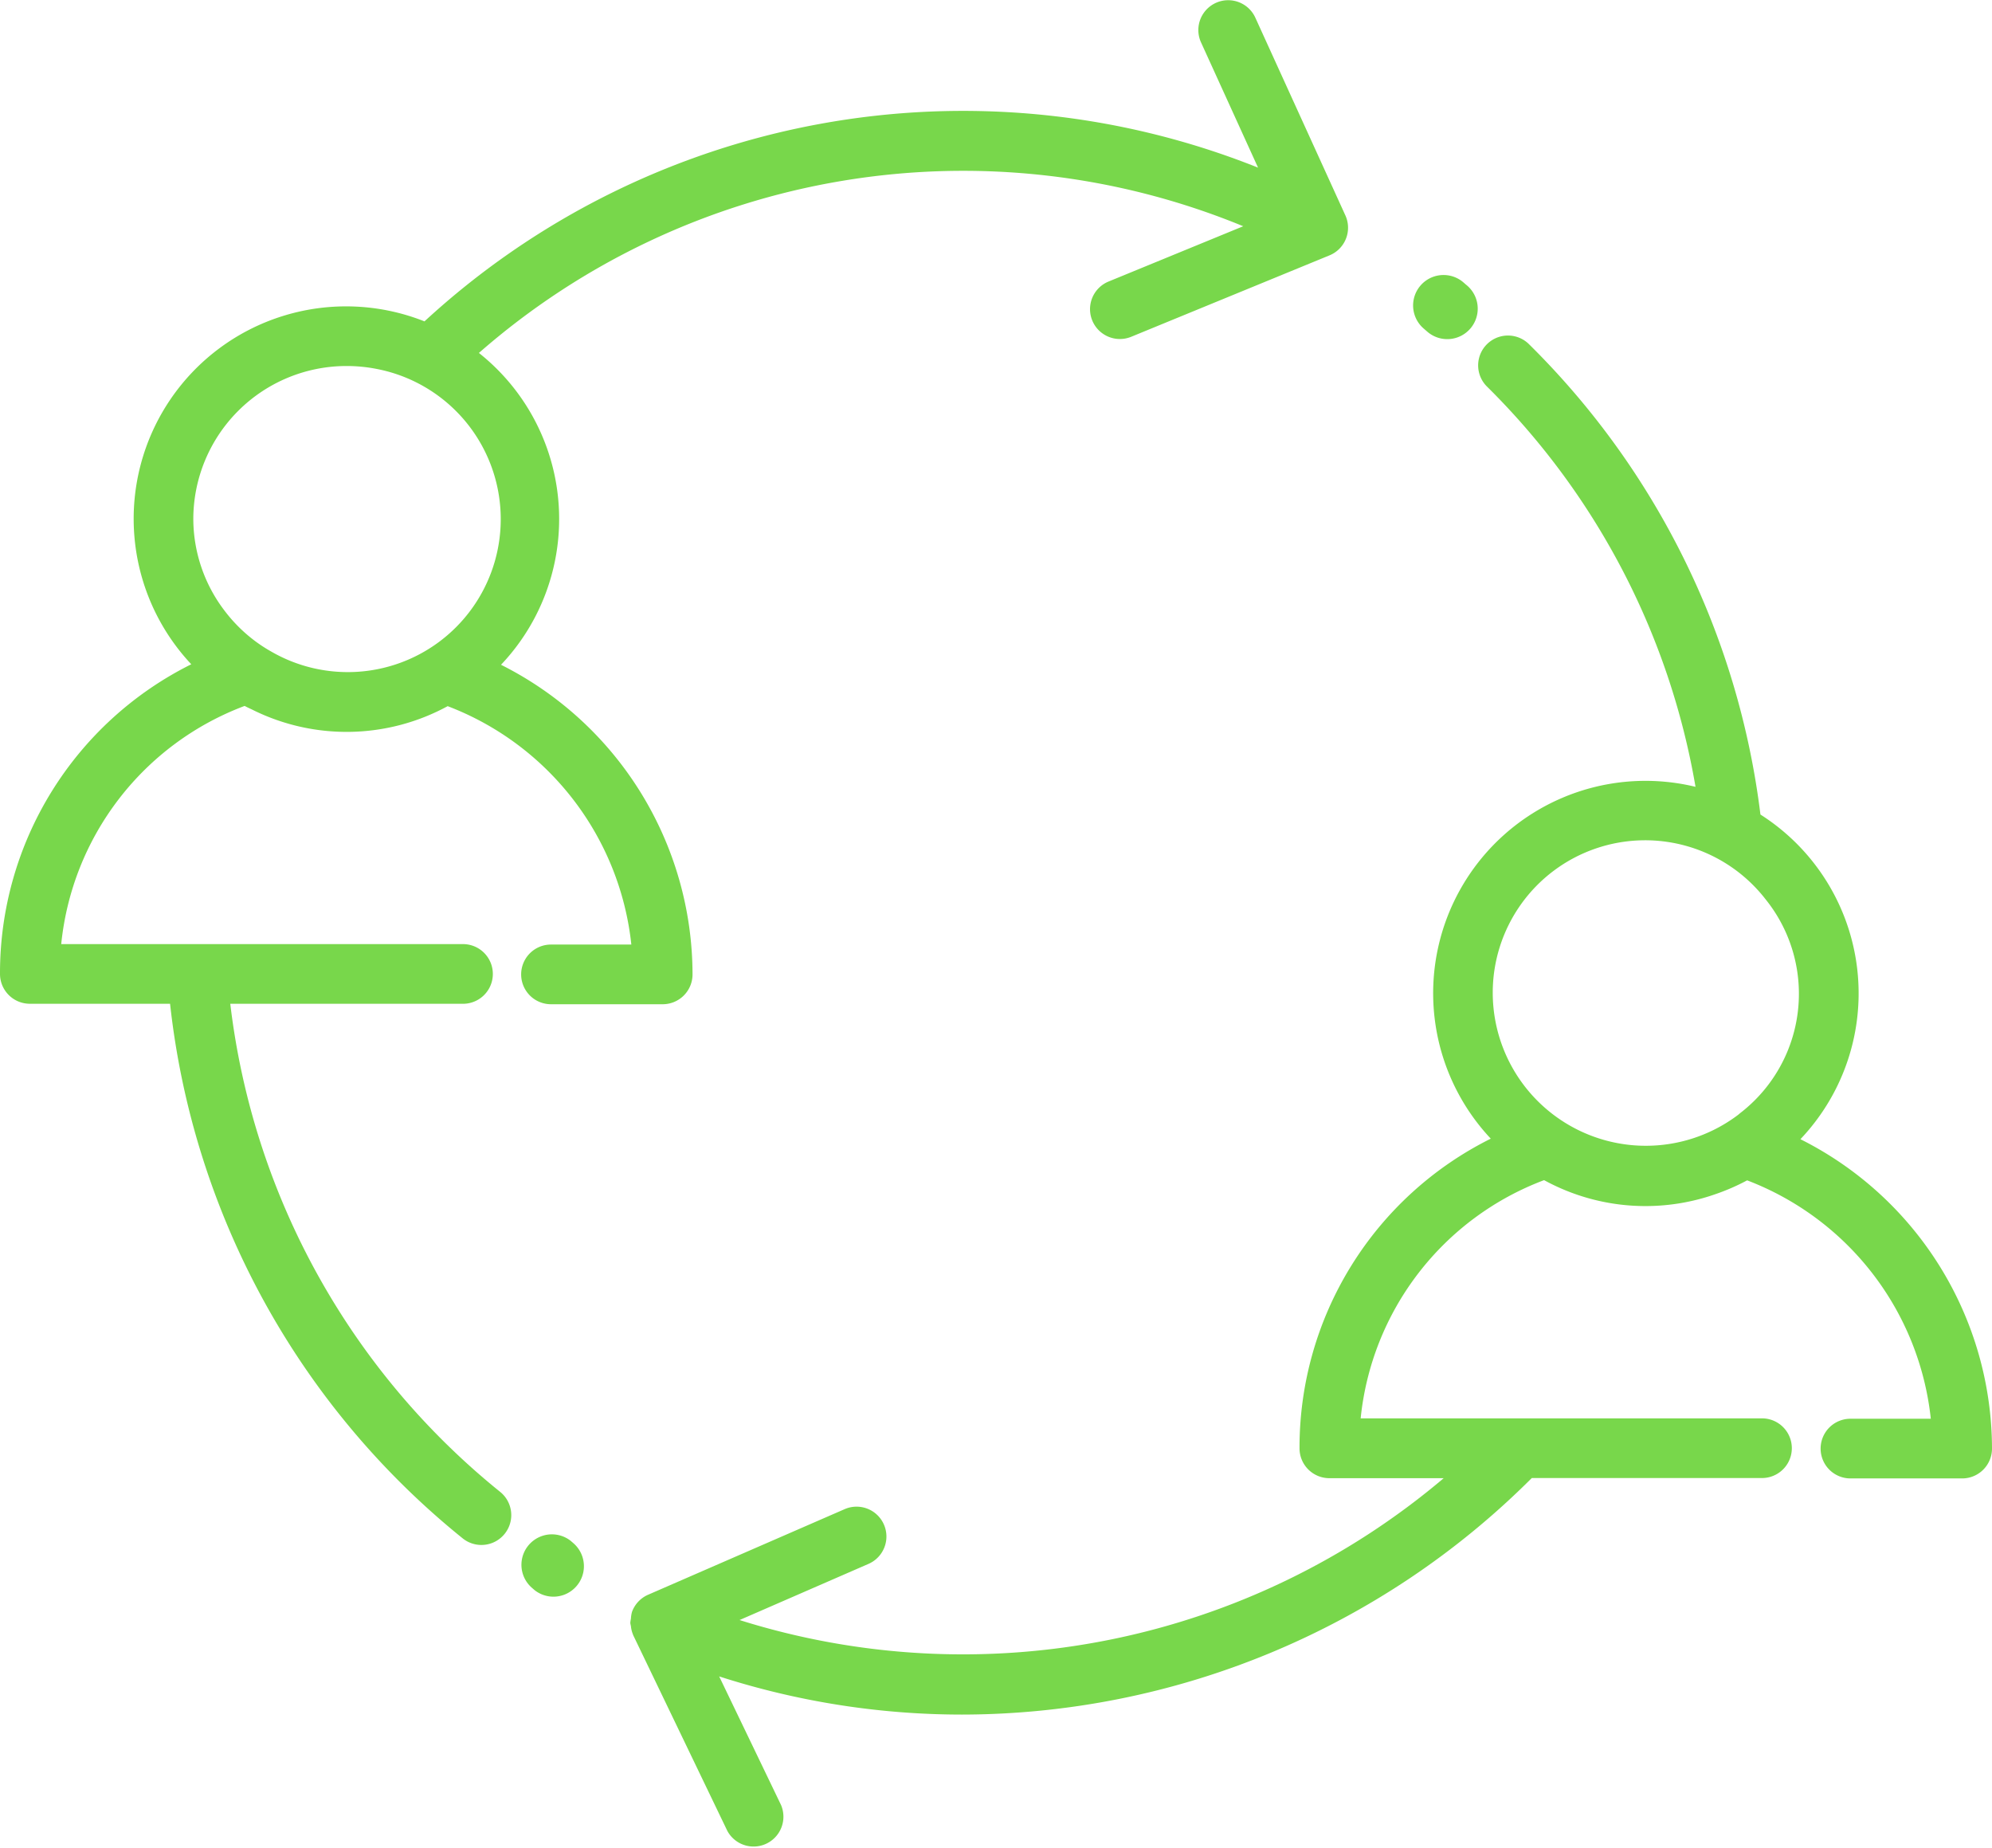 <svg xmlns="http://www.w3.org/2000/svg" width="66.764" height="61.924" viewBox="0 0 66.764 61.924">
  <g id="Group_8" data-name="Group 8" transform="translate(-579.202 -841.423)">
    <path id="Path_28" data-name="Path 28" d="M586.92,875.062h7.8a1,1,0,0,0,0-2H581.254a9.55,9.55,0,0,1,6.147-7.982c.087.048.179.087.268.131a7.084,7.084,0,0,0,6.537-.123,9.646,9.646,0,0,1,6.156,7.989h-2.693a1,1,0,0,0,0,2h3.744a1,1,0,0,0,1-1,11.626,11.626,0,0,0-6.419-10.376,7.1,7.1,0,0,0-.741-10.45,24.637,24.637,0,0,1,25.617-4.246l-4.514,1.853a1,1,0,0,0,.76,1.851l6.647-2.729a1,1,0,0,0,.53-1.34l-3.021-6.633a1,1,0,0,0-1.82.829l1.915,4.205a26.633,26.633,0,0,0-27.938,5.152,7.119,7.119,0,0,0-7.816,11.491,11.56,11.56,0,0,0-6.411,10.377,1,1,0,0,0,1,1h4.7a26.758,26.758,0,0,0,9.809,17.917,1,1,0,0,0,1.252-1.561A24.754,24.754,0,0,1,586.92,875.062Zm3.89-21.373a5.194,5.194,0,0,1,1.028.1,5.126,5.126,0,1,1-3.535,9.475,5,5,0,0,1-.588-.385,5.137,5.137,0,0,1-.994-1,5.083,5.083,0,0,1-1.04-3.064A5.135,5.135,0,0,1,590.81,853.689Z" fill="#78d74b"/>
    <path id="Path_29" data-name="Path 29" d="M639.545,879.6a7.1,7.1,0,0,0-1.34-10.88,26.736,26.736,0,0,0-7.77-15.775,1,1,0,0,0-1.406,1.422,24.725,24.725,0,0,1,7,13.424,7.117,7.117,0,0,0-6.862,11.791,11.558,11.558,0,0,0-6.41,10.378,1,1,0,0,0,1,1h3.832a24.941,24.941,0,0,1-23.6,4.754l4.322-1.882a1,1,0,1,0-.8-1.834l-6.587,2.868a1,1,0,0,0-.538.569,1.01,1.01,0,0,0-.038.238.956.956,0,0,0-.021.14.965.965,0,0,0,.02.1.978.978,0,0,0,.073.293l0,.006,3.159,6.567a1,1,0,0,0,1.8-.867l-2.073-4.309a26.546,26.546,0,0,0,8.136,1.279,27.052,27.052,0,0,0,19.1-7.927h7.715a1,1,0,0,0,0-2H624.806a9.56,9.56,0,0,1,6.148-7.983,7.08,7.08,0,0,0,3.389.869h.02a7.083,7.083,0,0,0,2.307-.39,7.175,7.175,0,0,0,1.089-.472,9.647,9.647,0,0,1,6.156,7.989h-2.693a1,1,0,0,0,0,2h3.744a1,1,0,0,0,1-1A11.624,11.624,0,0,0,639.545,879.6Zm-10.312-4.883a5.108,5.108,0,0,1,9.152-3.147,5.046,5.046,0,0,1-.86,7.156c-.026.021-.05.044-.077.064a5.131,5.131,0,0,1-8.215-4.073Z" fill="#78d74b"/>
    <path id="Path_30" data-name="Path 30" d="M627.03,852.53a1.021,1.021,0,1,0,1.309-1.566l-.1-.087a1.021,1.021,0,0,0-1.438.128h0a1.021,1.021,0,0,0,.129,1.438Z" fill="#78d74b"/>
    <path id="Path_31" data-name="Path 31" d="M598.33,893.06a1.021,1.021,0,0,0-1.309,1.566l.1.087a1.021,1.021,0,0,0,1.309-1.566Z" fill="#78d74b"/>
  </g>
</svg>

